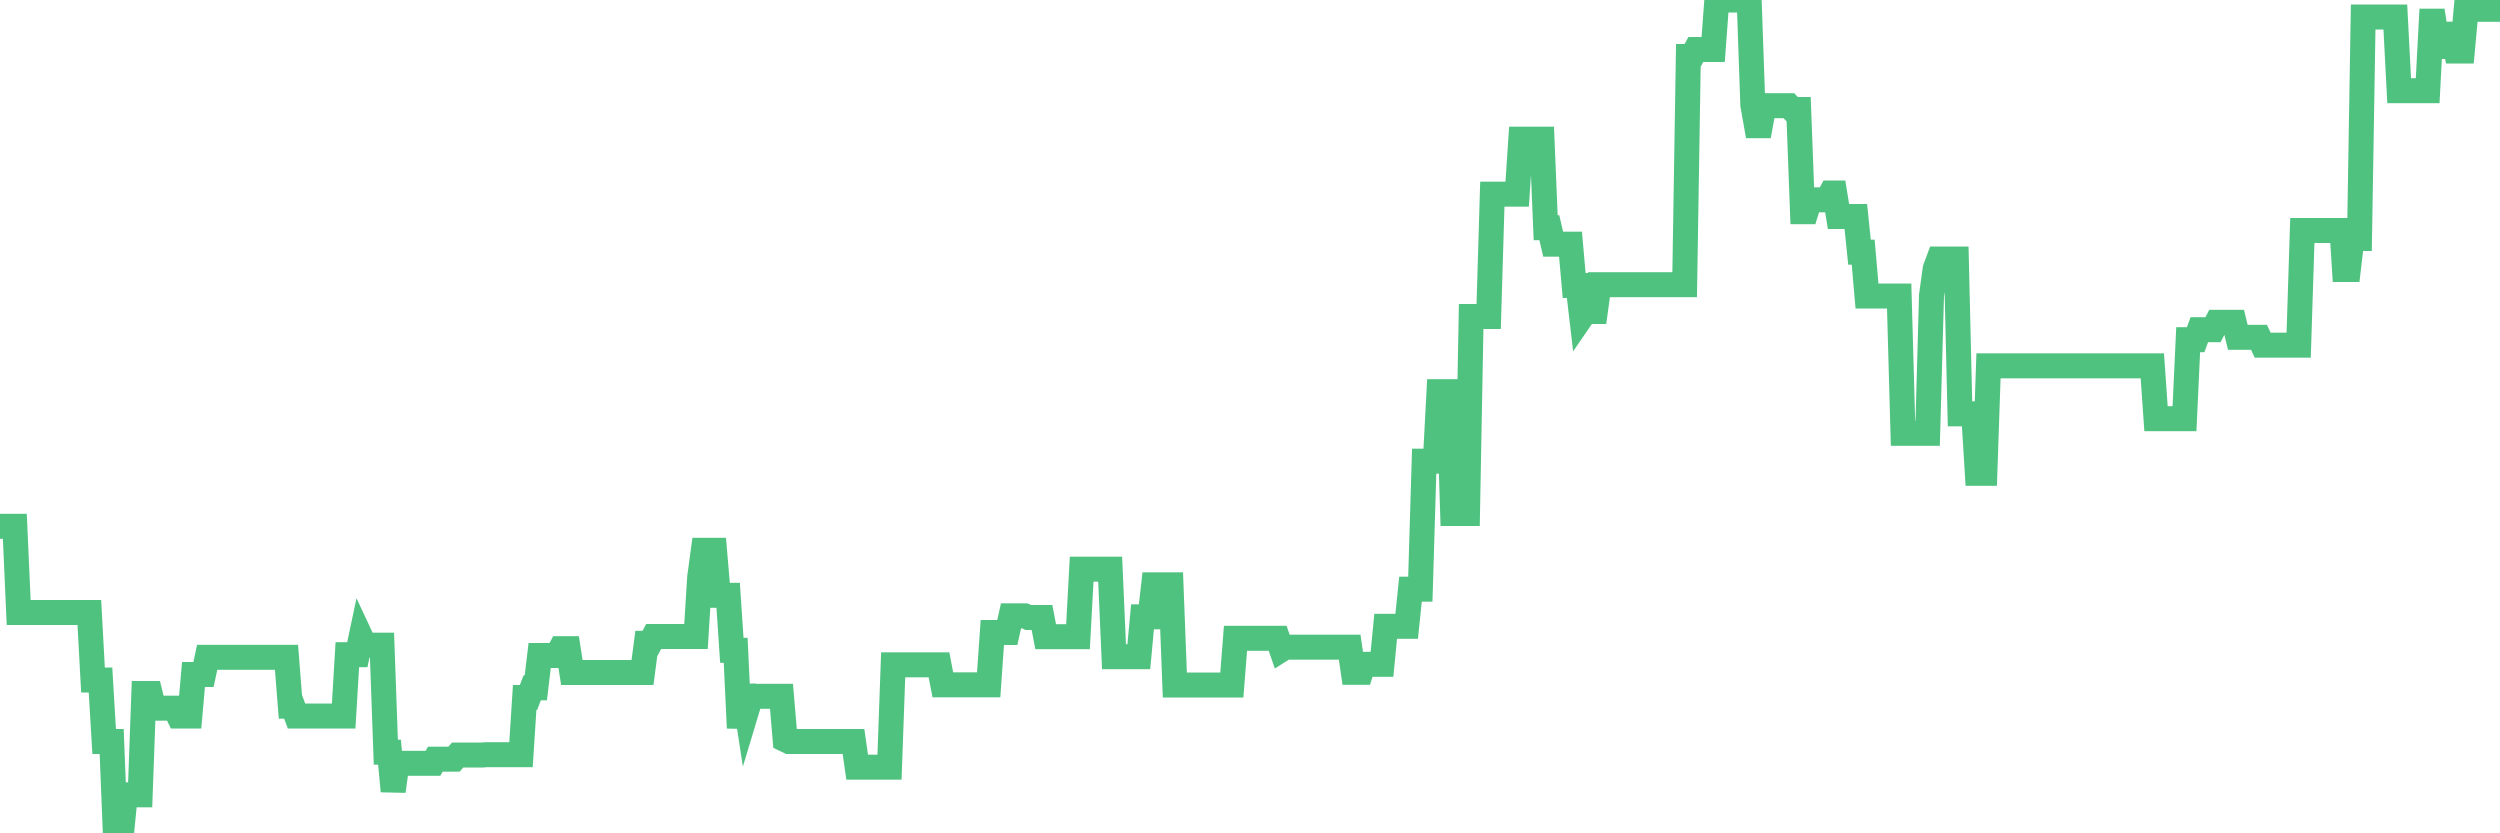 <?xml version="1.0"?><svg width="150px" height="50px" xmlns="http://www.w3.org/2000/svg" xmlns:xlink="http://www.w3.org/1999/xlink"> <polyline fill="none" stroke="#4fc280" stroke-width="1.5px" stroke-linecap="round" stroke-miterlimit="5" points="0.00,31.58 0.22,31.58 0.45,31.58 0.67,31.58 0.89,31.58 1.12,36.75 1.34,36.75 1.56,36.75 1.79,36.75 1.94,36.75 2.16,36.75 2.38,36.75 2.61,36.75 2.83,36.75 3.05,36.75 3.27,36.75 3.50,36.75 3.65,36.75 3.87,36.75 4.09,36.75 4.32,36.75 4.54,36.75 4.76,36.75 4.99,36.75 5.21,36.75 5.36,36.75 5.58,40.80 5.81,40.80 6.03,40.80 6.25,44.49 6.48,44.49 6.70,44.49 6.92,50.00 7.07,50.00 7.29,50.00 7.52,47.69 7.74,47.69 7.96,47.69 8.19,47.69 8.41,47.69 8.63,41.61 8.78,41.61 9.01,41.61 9.23,42.49 9.45,42.49 9.68,42.49 9.90,42.49 10.12,42.49 10.35,42.49 10.49,42.49 10.72,42.96 10.94,42.96 11.16,42.96 11.39,42.96 11.61,40.47 11.83,40.47 12.06,40.47 12.21,40.47 12.43,39.44 12.65,39.44 12.88,39.44 13.10,39.44 13.32,39.44 13.55,39.44 13.77,39.44 13.92,39.44 14.14,39.44 14.37,39.44 14.59,39.44 14.81,39.44 15.03,39.44 15.26,39.44 15.48,39.44 15.63,39.44 15.85,39.44 16.08,39.44 16.30,39.44 16.52,39.44 16.75,39.44 16.97,39.44 17.19,39.44 17.42,42.37 17.57,42.37 17.79,42.96 18.01,42.96 18.24,42.96 18.46,42.96 18.68,42.96 18.91,42.96 19.13,42.96 19.28,42.96 19.50,42.96 19.72,42.96 19.95,42.96 20.17,42.96 20.39,42.96 20.62,42.96 20.84,39.28 20.99,39.28 21.21,39.28 21.44,39.28 21.66,38.24 21.88,38.71 22.11,38.71 22.33,38.71 22.55,38.71 22.70,38.71 22.92,38.71 23.15,45.13 23.37,45.13 23.59,47.47 23.82,45.80 24.04,45.80 24.26,45.80 24.41,45.80 24.64,45.80 24.86,45.80 25.08,45.80 25.31,45.80 25.53,45.80 25.75,45.80 25.98,45.80 26.12,45.55 26.35,45.55 26.57,45.55 26.79,45.55 27.02,45.55 27.24,45.55 27.46,45.30 27.69,45.30 27.84,45.30 28.06,45.30 28.28,45.30 28.51,45.30 28.73,45.30 28.95,45.30 29.18,45.28 29.40,45.28 29.55,45.28 29.77,45.28 30.00,45.28 30.22,45.28 30.44,45.28 30.67,45.28 30.89,45.28 31.11,45.28 31.26,45.28 31.48,41.85 31.71,41.85 31.93,41.27 32.15,41.27 32.38,39.33 32.60,39.33 32.82,39.33 33.05,39.33 33.20,39.33 33.42,39.33 33.64,38.92 33.87,38.92 34.09,38.92 34.31,40.35 34.54,40.35 34.76,40.35 34.91,40.35 35.13,40.35 35.35,40.35 35.58,40.35 35.80,40.35 36.02,40.35 36.25,40.35 36.47,40.35 36.62,40.35 36.84,40.35 37.07,40.35 37.29,40.35 37.51,40.35 37.74,40.35 37.96,40.35 38.18,40.35 38.33,40.35 38.55,40.35 38.78,38.60 39.00,38.60 39.22,38.19 39.45,38.19 39.67,38.19 39.89,38.19 40.04,38.19 40.27,38.19 40.49,38.19 40.71,38.19 40.94,38.19 41.16,38.19 41.38,38.19 41.61,38.19 41.76,38.19 41.98,34.64 42.20,33.02 42.43,33.02 42.65,33.02 42.87,33.02 43.10,35.72 43.32,35.72 43.47,35.72 43.69,35.72 43.91,39.02 44.14,39.02 44.36,43.68 44.58,41.12 44.81,42.61 45.03,41.88 45.18,41.88 45.40,41.78 45.63,41.78 45.85,41.78 46.07,41.78 46.30,41.78 46.52,41.78 46.74,41.78 46.89,41.78 47.11,44.38 47.34,44.49 47.56,44.49 47.78,44.49 48.01,44.49 48.23,44.49 48.45,44.49 48.68,44.49 48.83,44.49 49.05,44.49 49.27,44.49 49.50,44.49 49.72,44.49 49.94,44.49 50.17,44.49 50.39,44.49 50.54,44.49 50.76,44.49 50.98,44.49 51.21,44.49 51.43,46.03 51.65,46.03 51.88,46.03 52.10,46.03 52.25,46.03 52.47,46.03 52.70,46.03 52.92,46.03 53.14,46.03 53.37,46.03 53.59,39.89 53.81,39.89 53.96,39.89 54.19,39.89 54.41,39.89 54.63,39.89 54.85,39.89 55.08,39.89 55.30,39.89 55.52,39.89 55.67,39.89 55.90,39.89 56.12,39.89 56.34,39.89 56.57,41.09 56.79,41.09 57.01,41.09 57.24,41.09 57.39,41.09 57.61,41.09 57.83,41.09 58.06,41.09 58.28,41.09 58.50,41.09 58.73,41.09 58.95,41.09 59.10,41.09 59.32,41.09 59.54,37.95 59.77,37.95 59.99,37.95 60.21,37.95 60.44,37.95 60.66,36.95 60.81,36.95 61.03,36.95 61.26,36.95 61.48,36.95 61.70,37.05 61.93,37.05 62.15,37.05 62.37,37.05 62.52,37.05 62.74,38.20 62.97,38.20 63.19,38.20 63.41,38.20 63.64,38.20 63.86,38.20 64.08,38.20 64.23,38.20 64.46,38.20 64.68,38.20 64.90,34.15 65.13,34.15 65.35,34.15 65.57,34.15 65.80,34.15 66.02,34.15 66.17,34.15 66.39,34.15 66.61,34.15 66.84,39.40 67.06,39.40 67.28,39.40 67.51,39.40 67.73,39.40 67.88,39.40 68.10,39.40 68.33,39.40 68.55,37.01 68.77,37.01 69.00,37.01 69.22,35.09 69.44,35.09 69.59,35.09 69.82,35.09 70.04,35.09 70.26,35.09 70.49,41.10 70.71,41.10 70.93,41.10 71.16,41.10 71.30,41.10 71.53,41.10 71.75,41.10 71.97,41.10 72.20,41.10 72.42,41.10 72.64,41.10 72.87,41.10 73.02,41.10 73.24,41.10 73.46,41.10 73.69,41.10 73.91,41.10 74.13,38.30 74.36,38.30 74.58,38.30 74.73,38.30 74.95,38.30 75.17,38.30 75.40,38.30 75.62,38.30 75.84,38.30 76.07,38.30 76.29,38.30 76.44,38.30 76.66,38.30 76.89,38.97 77.11,38.83 77.33,38.83 77.56,38.83 77.78,38.83 78.00,38.83 78.15,38.83 78.37,38.83 78.60,38.83 78.82,38.83 79.04,38.83 79.27,38.83 79.49,38.83 79.71,38.83 79.86,38.83 80.09,38.83 80.31,38.83 80.53,38.83 80.76,38.83 80.98,38.83 81.20,40.34 81.43,40.34 81.65,40.34 81.80,39.86 82.02,39.86 82.25,39.86 82.47,39.86 82.69,39.86 82.92,39.86 83.14,37.58 83.36,37.58 83.51,37.58 83.73,37.58 83.96,37.58 84.18,37.58 84.40,37.58 84.63,35.35 84.85,35.35 85.07,35.35 85.22,35.35 85.45,27.67 85.67,27.67 85.89,27.67 86.12,27.67 86.34,23.50 86.56,23.50 86.79,23.50 86.93,23.50 87.16,30.81 87.38,30.81 87.60,30.81 87.83,30.81 88.05,30.81 88.27,18.99 88.50,18.99 88.65,18.99 88.87,18.99 89.09,18.99 89.32,18.99 89.54,11.65 89.76,11.65 89.99,11.65 90.21,11.65 90.36,11.65 90.58,11.65 90.80,11.65 91.03,11.65 91.25,8.35 91.47,8.35 91.70,8.35 91.92,8.35 92.07,8.35 92.29,8.35 92.52,8.35 92.74,13.66 92.96,13.66 93.19,14.65 93.41,14.65 93.63,14.65 93.78,14.65 94.01,14.65 94.23,14.65 94.45,17.13 94.68,17.13 94.90,19.01 95.12,18.69 95.34,18.69 95.49,18.69 95.72,18.69 95.94,17.08 96.16,17.08 96.39,17.08 96.61,17.08 96.83,17.08 97.06,17.08 97.28,17.08 97.43,17.08 97.65,17.08 97.88,17.08 98.10,17.08 98.32,17.08 98.55,17.08 98.77,17.08 98.99,17.08 99.14,17.08 99.36,17.08 99.59,17.08 99.81,17.08 100.03,17.08 100.26,17.08 100.48,17.08 100.70,17.08 100.85,17.08 101.08,17.08 101.30,3.39 101.52,3.39 101.75,2.97 101.97,2.97 102.19,2.97 102.42,2.97 102.56,2.97 102.79,2.97 103.01,0.00 103.23,0.00 103.46,0.00 103.68,0.00 103.90,0.00 104.13,0.00 104.28,0.00 104.50,0.00 104.72,0.00 104.95,0.00 105.17,6.30 105.39,7.54 105.62,7.54 105.84,6.34 105.99,6.34 106.21,6.34 106.44,6.34 106.66,6.34 106.88,6.34 107.10,6.34 107.33,6.34 107.55,6.57 107.70,6.57 107.92,6.57 108.15,12.70 108.37,12.70 108.59,11.99 108.82,11.99 109.04,11.99 109.26,11.99 109.41,11.99 109.64,11.99 109.86,11.58 110.08,11.58 110.31,12.99 110.53,12.99 110.75,12.99 110.98,12.99 111.12,12.99 111.35,12.99 111.57,15.13 111.79,15.13 112.02,17.76 112.24,17.76 112.46,17.76 112.69,17.76 112.91,17.76 113.06,17.76 113.28,17.76 113.51,17.76 113.73,17.76 113.95,17.76 114.18,26.00 114.40,26.00 114.62,26.00 114.77,26.00 114.99,26.00 115.22,26.00 115.44,26.00 115.66,26.00 115.89,17.73 116.11,16.13 116.33,15.54 116.48,15.54 116.71,15.54 116.93,15.54 117.15,15.54 117.38,15.54 117.60,24.83 117.82,24.83 118.05,24.83 118.20,24.83 118.42,24.83 118.64,28.40 118.86,28.40 119.09,28.40 119.31,21.95 119.53,21.95 119.76,21.95 119.91,21.95 120.13,21.95 120.35,21.95 120.58,21.95 120.80,21.95 121.02,21.95 121.25,21.95 121.47,21.95 121.62,21.95 121.84,21.95 122.07,21.95 122.29,21.95 122.51,21.95 122.74,21.95 122.96,21.95 123.18,21.95 123.33,21.95 123.55,21.95 123.78,21.95 124.00,21.95 124.22,21.95 124.45,21.95 124.67,21.95 124.89,21.95 125.04,21.95 125.27,21.95 125.49,21.95 125.71,21.95 125.94,21.95 126.16,21.95 126.38,21.95 126.61,21.95 126.75,21.95 126.98,21.95 127.20,21.95 127.42,21.95 127.65,21.95 127.87,21.95 128.09,21.95 128.32,21.95 128.47,21.95 128.69,21.95 128.91,21.95 129.14,21.95 129.36,25.12 129.58,25.12 129.81,25.12 130.03,25.12 130.25,25.12 130.40,25.12 130.62,25.12 130.85,25.12 131.07,25.12 131.29,20.38 131.52,20.38 131.74,20.38 131.96,19.78 132.11,19.78 132.34,19.78 132.56,19.78 132.78,19.78 133.01,19.34 133.23,19.34 133.45,19.34 133.68,19.34 133.83,19.34 134.05,19.34 134.27,20.24 134.50,20.24 134.72,20.24 134.94,20.24 135.17,20.24 135.39,20.24 135.54,20.24 135.76,20.71 135.98,20.71 136.21,20.71 136.43,20.71 136.65,20.71 136.88,20.71 137.10,20.71 137.25,20.71 137.47,20.71 137.70,20.71 137.92,20.71 138.14,13.83 138.37,13.83 138.59,13.83 138.81,13.83 138.96,13.83 139.18,13.83 139.41,13.83 139.63,13.83 139.85,13.83 140.08,13.83 140.30,13.83 140.52,13.83 140.67,16.17 140.90,16.17 141.12,14.31 141.34,14.31 141.57,14.31 141.79,1.02 142.01,1.02 142.24,1.02 142.38,1.02 142.61,1.02 142.83,1.02 143.05,1.02 143.28,1.02 143.50,1.02 143.72,1.02 143.95,5.44 144.10,5.44 144.32,5.44 144.54,5.44 144.77,5.44 144.99,5.44 145.21,5.44 145.44,5.44 145.66,5.44 145.88,1.27 146.03,1.27 146.26,2.79 146.48,2.79 146.70,2.79 146.93,2.05 147.15,2.05 147.37,3.06 147.59,3.06 147.74,3.06 147.97,0.56 148.19,0.56 148.41,0.56 148.64,0.56 148.86,0.56 149.08,0.56 149.31,0.56 149.46,0.56 149.68,0.56 149.90,0.56 150.00,0.56 "/></svg>